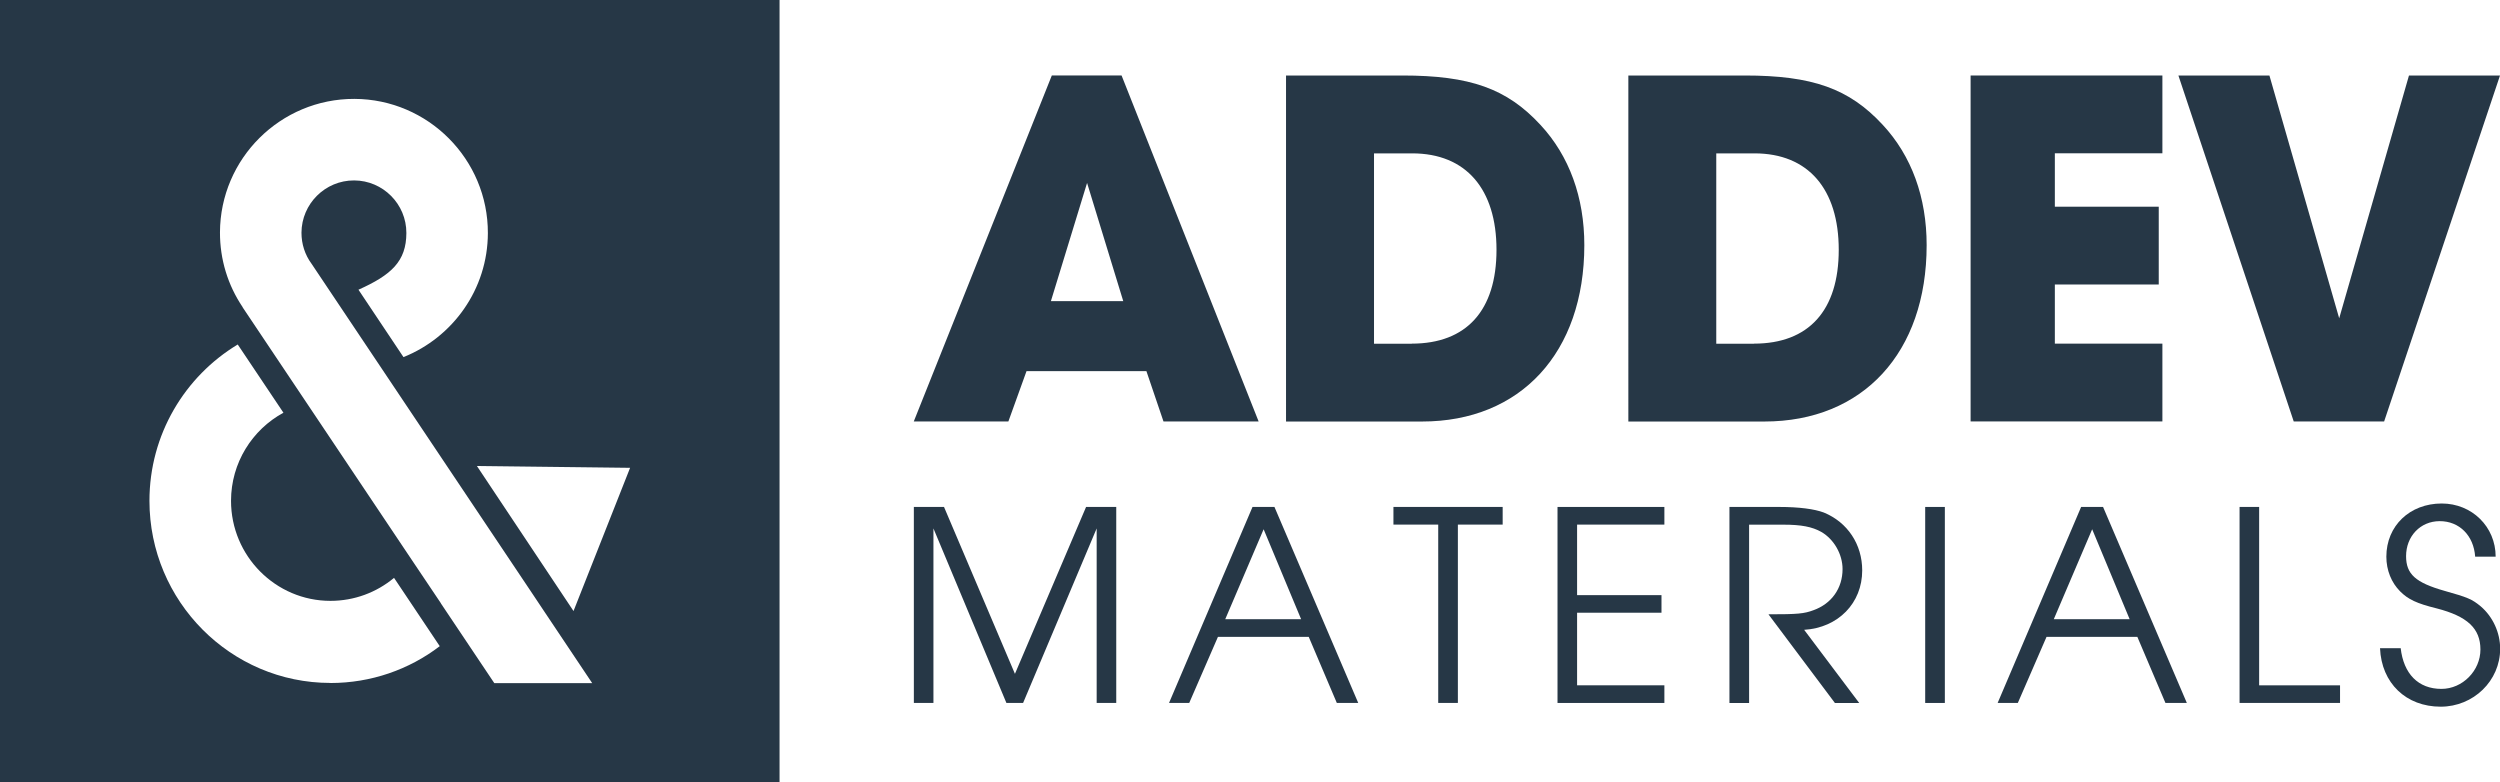 <svg fill="none" height="61" viewBox="0 0 195 61" width="195" xmlns="http://www.w3.org/2000/svg" xmlns:xlink="http://www.w3.org/1999/xlink"><clipPath id="a"><path d="m0 0h195v61h-195z"/></clipPath><g clip-path="url(#a)" fill="#263746"><path d="m80.068 28.95-1.414 3.922h-7.379l10.766-26.983h5.442l10.689 26.983h-7.421l-1.331-3.922h-9.358zm7.546-5.46-2.822-9.221-2.822 9.221z"/><path d="m100.31 5.889h9.073c5.282 0 8.146 1.013 10.766 3.845 2.258 2.426 3.428 5.662 3.428 9.388 0 8.375-4.961 13.757-12.661 13.757h-10.606zm9.804 20.915c4.272 0 6.613-2.587 6.613-7.319 0-4.733-2.377-7.522-6.572-7.522h-2.982v14.848h2.941z"/><path d="m127.011 5.889h9.073c5.282 0 8.146 1.013 10.766 3.845 2.258 2.426 3.428 5.662 3.428 9.388 0 8.375-4.961 13.757-12.661 13.757h-10.606zm9.798 20.915c4.272 0 6.613-2.587 6.613-7.319 0-4.733-2.377-7.522-6.571-7.522h-2.983v14.848h2.941z"/><path d="m153.707 5.889h14.96v6.068h-8.389v4.166h8.104v6.068h-8.104v4.613h8.389v6.068h-14.96z"/><path d="m177.015 5.889 5.442 18.937 5.443-18.937h7.1l-9.037 26.983h-7.053l-8.995-26.983z"/><path d="m71.28 39.542h2.353l5.532 13.018 5.549-13.018h2.353v15.289h-1.527v-13.614l-5.739 13.614h-1.301l-5.692-13.614v13.614h-1.527z"/><path d="m97.696 39.542h1.711l6.536 15.289h-1.67l-2.192-5.156h-7.082l-2.24 5.156h-1.575zm3.791 8.756-2.924-7.016-2.994 7.016z"/><path d="m112.181 40.919h-3.493v-1.377h8.52v1.377h-3.494v13.912h-1.533z"/><path d="m121.486 39.542h8.336v1.377h-6.809v5.502h6.583v1.371h-6.583v5.662h6.809v1.377h-8.336z"/><path d="m134.896 39.542h3.886c1.55 0 2.744.161 3.475.435 1.848.757 2.995 2.474 2.995 4.518 0 2.545-1.872 4.47-4.528 4.631l4.296 5.71h-1.895l-5.187-6.92c2.305 0 2.786-.048 3.517-.322 1.414-.507 2.264-1.717 2.264-3.207 0-1.144-.66-2.313-1.646-2.891-.731-.411-1.574-.572-2.971-.572h-2.673v13.912h-1.533v-15.289z"/><path d="m151.698 39.542h-1.533v15.289h1.533z"/><path d="m162.322 39.542h1.717l6.535 15.289h-1.669l-2.192-5.156h-7.083l-2.24 5.156h-1.574l6.512-15.289zm3.79 8.756-2.923-7.016-2.994 7.016z"/><path d="m174.686 39.542h1.527v13.912h6.31v1.377h-7.837z"/><path d="m187.252 50.545c.226 2.015 1.373 3.189 3.179 3.189 1.646 0 3.042-1.419 3.042-3.07s-1.028-2.593-3.404-3.207c-1.575-.387-2.24-.709-2.858-1.329-.684-.685-1.076-1.651-1.076-2.706 0-2.408 1.83-4.149 4.32-4.149 2.353 0 4.206 1.812 4.206 4.149h-1.598c-.113-1.651-1.236-2.772-2.763-2.772s-2.626 1.192-2.626 2.73c0 1.401.731 2.062 2.995 2.706 1.806.507 2.145.644 2.834 1.216.938.805 1.509 2.038 1.509 3.302 0 2.497-2.08 4.518-4.64 4.518-2.698 0-4.617-1.836-4.73-4.56h1.622z"/><path d="m0 0v61h60.805v-61zm25.774 53.269c-7.783 0-14.117-6.372-14.117-14.204 0-5.174 2.763-9.71 6.886-12.195l3.565 5.323c-2.43 1.317-4.088 3.904-4.088 6.872 0 4.303 3.482 7.802 7.754 7.802 1.86 0 3.595-.656 4.961-1.794l3.565 5.329c-2.394 1.83-5.365 2.873-8.526 2.873zm12.78.012-.113-.167-4.052-6.05v-.012l-2.305-3.433-13.149-19.634-.006-.012v-.012c-1.165-1.728-1.776-3.737-1.771-5.835.018-5.758 4.718-10.425 10.481-10.413 5.757.018 10.433 4.715 10.415 10.473-.012 4.381-2.739 8.13-6.583 9.668l-3.511-5.257c2.567-1.15 3.731-2.211 3.737-4.423.006-2.253-1.824-4.095-4.076-4.101-2.258-.006-4.094 1.824-4.106 4.077 0 .882.267 1.717.784 2.42l10.166 15.187 7.035 10.508.998 1.496 3.624 5.418.071.107h-7.647zm6.179-5.621-7.534-11.313 11.948.143-4.415 11.176z"/></g></svg>